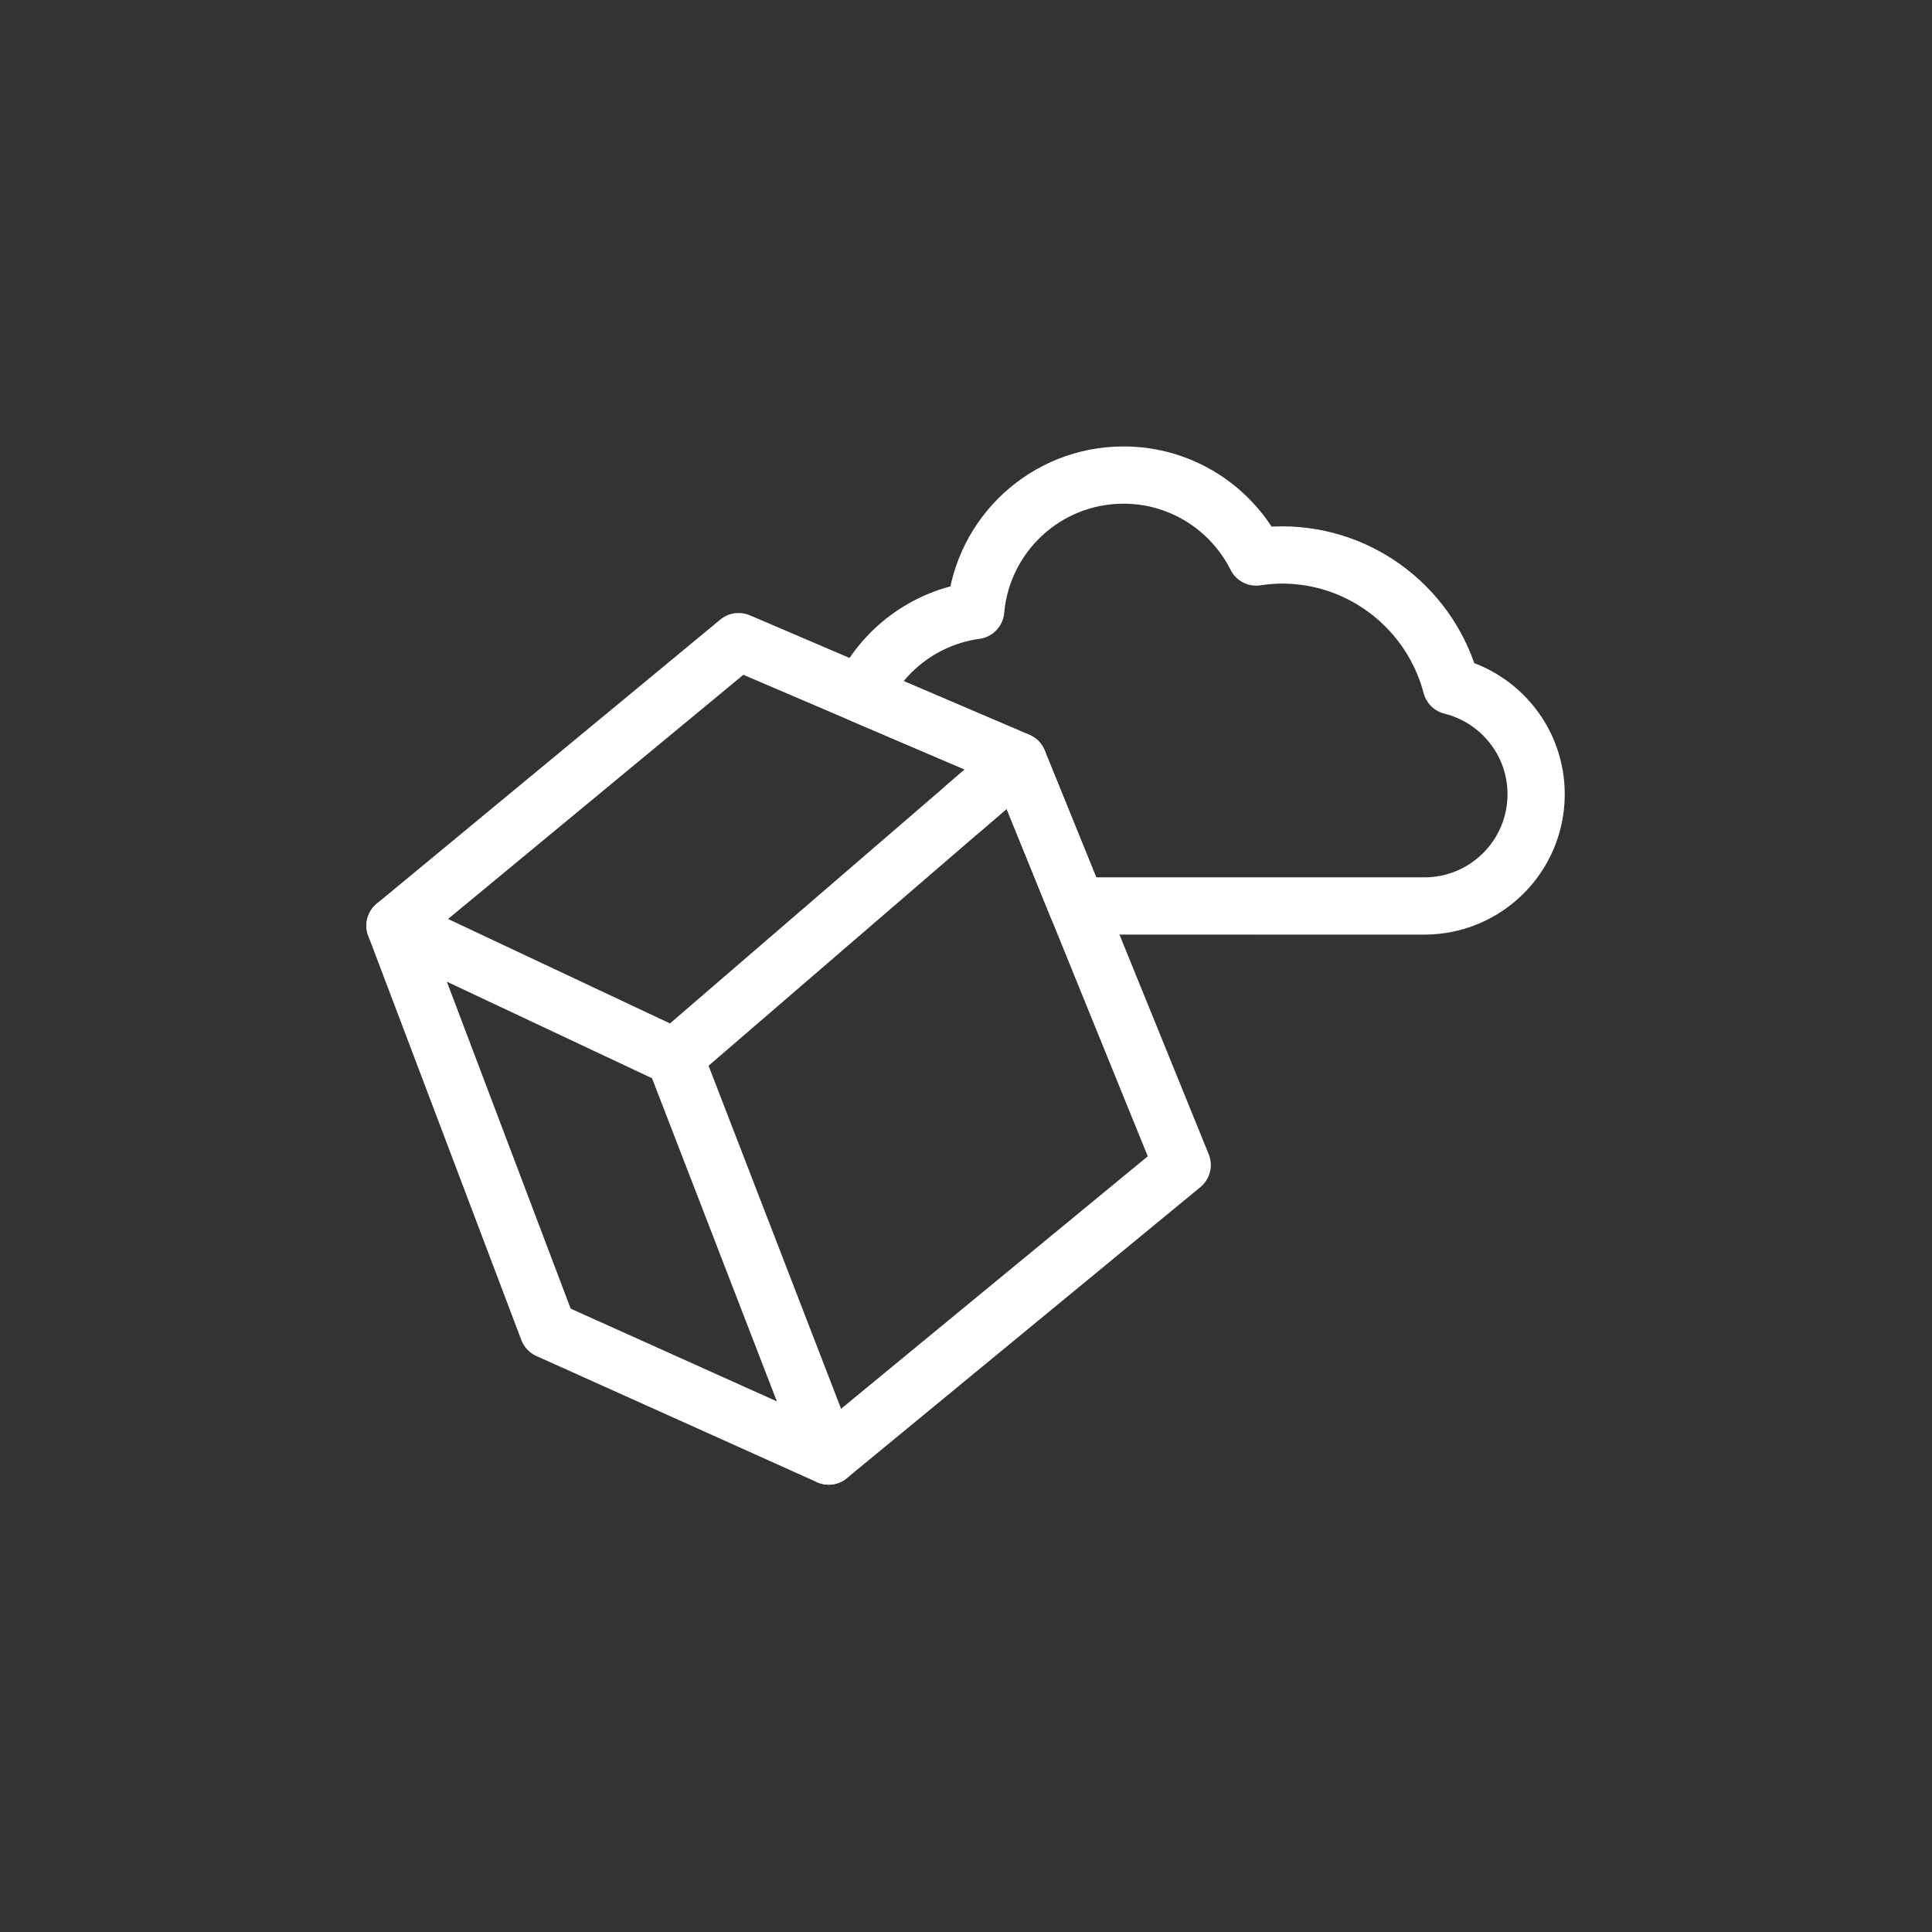 <?xml version="1.0" encoding="utf-8"?>
<!-- Generator: Adobe Illustrator 21.0.0, SVG Export Plug-In . SVG Version: 6.00 Build 0)  -->
<svg version="1.1" xmlns="http://www.w3.org/2000/svg" xmlns:xlink="http://www.w3.org/1999/xlink" x="0px" y="0px" width="135px"
	 height="135px" viewBox="0 0 135 135" style="enable-background:new 0 0 135 135;" xml:space="preserve">
<rect x="0" y="0" width="135" height="135" fill="#333333" stroke="none"/>
<style type="text/css">
	.st0{display:none;}
	.st1{display:inline;fill:none;stroke:#ffffff;stroke-width:4;stroke-linecap:round;stroke-linejoin:round;stroke-miterlimit:10;}
	.st2{display:inline;}
	.st3{fill:none;stroke:#ffffff;stroke-width:4;stroke-linecap:round;stroke-linejoin:round;stroke-miterlimit:10;}
	
		.st4{display:inline;fill:#ffffff;stroke:#ffffff;stroke-width:4;stroke-linecap:round;stroke-linejoin:round;stroke-miterlimit:10;}
	.st5{display:inline;fill:none;stroke:#ffffff;stroke-width:4;stroke-linecap:round;stroke-linejoin:round;stroke-miterlimit:10;}
	
		.st6{display:inline;fill:none;stroke:#ffffff;stroke-width:3.963;stroke-linecap:round;stroke-linejoin:round;stroke-miterlimit:10;}
	.st7{fill:#ffffff;}
	.st8{fill:none;stroke:#ffffff;stroke-width:4;stroke-linecap:round;stroke-linejoin:round;stroke-miterlimit:10;}
</style>
<g id="Backup" class="st0">
	<polyline class="st1" points="61.739,88.92 36.605,88.92 36.605,31.92 82.773,31.92 82.773,60.704 	"/>
	<polyline class="st1" points="62.546,69.92 36.605,69.92 36.605,50.92 82.773,50.92 	"/>
	<path class="st1" d="M97.748,87.489c-2.911,7.266-10.019,12.398-18.325,12.398c-10.899,0-19.734-8.835-19.734-19.734
		S68.524,60.42,79.423,60.42c9.198,0,16.927,6.293,19.114,14.809"/>
	<polyline class="st1" points="81.926,87.489 97.747,87.489 97.747,103.309 	"/>
</g>
<g id="Monitoring" class="st0">
	<g class="st2">
		<rect x="29.998" y="36.136" class="st3" width="75.733" height="55.774"/>
		<line class="st3" x1="30.519" y1="44.136" x2="105.21" y2="44.136"/>
		<polyline class="st3" points="36.873,83.097 45.102,81.265 53.331,66.006 61.562,72.509 69.791,67.611 79.3,75.307 86.248,55.22 
					"/>
		<circle class="st3" cx="86.251" cy="54.799" r="2.711"/>
	</g>
	<polygon class="st1" points="71.03,98.395 71.03,91.91 64.699,91.91 64.699,98.395 47.65,98.395 47.65,98.48 88.079,98.48 
		88.079,98.395 	"/>
</g>
<g id="Email" class="st0">
	<polyline class="st1" points="89.708,54.796 97.512,60.978 97.512,97.357 37.324,97.357 37.324,60.978 45.129,54.795 	"/>
	<polyline class="st1" points="59.393,43.494 67.418,37.136 75.443,43.494 	"/>
	<polyline class="st1" points="45.129,65.657 45.129,43.494 89.708,43.494 89.708,65.759 	"/>
	<line class="st1" x1="55.16" y1="54.707" x2="80.08" y2="54.707"/>
	<g class="st2">
		<line class="st3" x1="55.16" y1="70.602" x2="80.08" y2="70.602"/>
	</g>
	<line class="st1" x1="55.16" y1="62.654" x2="80.08" y2="62.654"/>
	<line class="st1" x1="37.324" y1="60.978" x2="97.512" y2="97.357"/>
	<line class="st1" x1="97.512" y1="60.978" x2="67.62" y2="79.289"/>
</g>
<g id="Fileshare" class="st0">
	<polyline class="st1" points="88.523,45.136 88.523,85.357 46.632,85.357 46.632,32.136 75.523,32.136 	"/>
	<polygon class="st1" points="88.523,45.136 75.523,45.136 75.523,32.136 	"/>
	<line class="st1" x1="54.898" y1="45.292" x2="67.577" y2="45.292"/>
	<line class="st1" x1="67.577" y1="98.036" x2="67.577" y2="85.357"/>
	<g class="st2">
		<line class="st3" x1="54.898" y1="61.186" x2="80.256" y2="61.186"/>
	</g>
	<line class="st1" x1="54.898" y1="53.239" x2="80.256" y2="53.239"/>
	<line class="st1" x1="54.898" y1="69.134" x2="80.256" y2="69.134"/>
	<line class="st1" x1="29.66" y1="98.036" x2="105.494" y2="98.036"/>
	<circle class="st4" cx="67.577" cy="98.036" r="4.339"/>
</g>
<g id="Archive" class="st0">
	<rect x="36.206" y="37.136" class="st1" width="64.049" height="59.9"/>
	<line class="st1" x1="36.206" y1="51.903" x2="100.254" y2="51.903"/>
	<path class="st1" d="M80.897,65.108H55.563c-1.474,0-2.681-1.206-2.681-2.681v0c0-1.474,1.206-2.681,2.681-2.681h25.335
		c1.474,0,2.681,1.206,2.681,2.681v0C83.578,63.901,82.372,65.108,80.897,65.108z"/>
</g>
<g id="Certificate" class="st0">
	<polyline class="st1" points="72.82,82.214 36.571,82.214 36.571,37.489 98.785,37.489 98.785,82.214 91.382,82.214 	"/>
	<line class="st1" x1="45.592" y1="47.274" x2="81.296" y2="47.274"/>
	<line class="st1" x1="45.592" y1="62.615" x2="65.635" y2="62.615"/>
	<circle class="st1" cx="82.101" cy="77.101" r="10.596"/>
	<polyline class="st1" points="89.014,85.122 89.014,96.797 82.101,91.906 75.189,96.797 75.189,85.122 	"/>
	<line class="st1" x1="45.592" y1="54.944" x2="81.296" y2="54.944"/>
</g>
<g id="Veeam" class="st0">
	<path class="st5" d="M123.115,66.909c-2.089-7.963-9.314-13.846-17.933-13.846c-0.921,0-1.819,0.089-2.704,0.219
		c-2.583-5.135-7.886-8.667-14.027-8.667c-7.763,0-14.194,5.637-15.463,13.038h26.02v32.531h5.973h15.286
		c6.527,0,11.818-5.291,11.818-11.818C132.085,72.824,128.263,68.185,123.115,66.909z"/>
	<rect x="2.85" y="57.653" class="st6" width="96.158" height="32.532"/>
	<g class="st2">
		<path class="st7" d="M18.786,82.778l-5.812-17.097h4.432c1.646,5.231,2.784,8.936,3.681,12.423
			c0.823-3.463,1.841-7.191,3.487-12.423h4.358l-5.739,17.097H18.786z"/>
		<path class="st7" d="M39.834,79.776c-1.09,2.204-2.833,3.415-5.545,3.415c-4.021,0-6.224-2.519-6.224-6.587
			c0-3.972,2.397-6.417,6.103-6.417c4.358,0,5.763,3.342,5.763,7.628h-8.112c0.194,1.573,1.139,2.252,2.494,2.252
			c1.042,0,1.841-0.484,2.229-1.453L39.834,79.776z M36.153,75.272c0-1.235-0.727-2.252-2.082-2.252
			c-1.308,0-2.132,0.872-2.229,2.252H36.153z"/>
		<path class="st7" d="M52.987,79.776c-1.09,2.204-2.833,3.415-5.545,3.415c-4.021,0-6.224-2.519-6.224-6.587
			c0-3.972,2.397-6.417,6.103-6.417c4.358,0,5.763,3.342,5.763,7.628h-8.112c0.194,1.573,1.139,2.252,2.495,2.252
			c1.041,0,1.84-0.484,2.228-1.453L52.987,79.776z M49.307,75.272c0-1.235-0.727-2.252-2.082-2.252
			c-1.309,0-2.132,0.872-2.229,2.252H49.307z"/>
		<path class="st7" d="M58.125,83.021c-2.349,0-3.802-1.429-3.802-3.705c0-1.478,0.727-2.566,2.18-3.27
			c1.308-0.604,3.851-0.896,5.448-0.992v-0.63c0-0.848-0.557-1.356-1.768-1.356c-1.138,0-1.622,0.703-1.743,1.671l-3.536-0.242
			c0.219-2.736,2.18-4.31,5.618-4.31c1.792,0,2.979,0.387,3.899,1.187c0.848,0.727,1.113,1.743,1.113,3.705v4.044
			c0,1.671,0.049,3.026,0.315,3.656h-3.608c-0.097-0.46-0.193-0.944-0.193-1.404C61.031,82.512,59.82,83.021,58.125,83.021z
			 M61.951,77.427c-1.501,0.097-2.688,0.314-3.342,0.653c-0.508,0.267-0.702,0.63-0.702,1.09s0.291,1.114,1.453,1.114
			c1.599,0,2.591-0.993,2.591-2.373V77.427z"/>
		<path class="st7" d="M71.738,70.573v1.695c0.921-1.162,2.18-1.938,3.826-1.938c1.671,0,2.785,0.582,3.317,1.986
			c1.163-1.26,2.495-1.986,4.142-1.986c1.404,0,2.445,0.412,3.051,1.381c0.46,0.727,0.654,1.768,0.654,3.196v7.87h-3.729v-6.732
			c0-0.799-0.072-1.331-0.267-1.719c-0.218-0.436-0.63-0.654-1.308-0.654c-0.751,0-1.356,0.412-1.671,0.921
			c-0.363,0.581-0.484,1.138-0.484,2.252v5.933H75.54v-6.732c0-0.75-0.048-1.308-0.241-1.694c-0.242-0.484-0.679-0.679-1.332-0.679
			c-0.751,0-1.356,0.412-1.671,0.921c-0.363,0.581-0.484,1.138-0.484,2.252v5.933h-3.754V70.573H71.738z"/>
	</g>
</g>
<g id="NetApp" class="st0">
	<polygon class="st5" points="26.609,56.311 26.609,102.815 46.777,102.815 46.777,74.84 61.422,74.84 61.422,102.815 
		81.59,102.815 81.59,56.311 	"/>
	<path class="st5" d="M102.912,48.328c-1.519-5.791-6.774-10.069-13.041-10.069c-0.67,0-1.323,0.065-1.966,0.159
		c-1.878-3.735-5.735-6.303-10.2-6.303c-5.968,0-10.86,4.578-11.371,10.413c-5.569,0.762-9.863,5.526-9.863,11.304
		c0,0.853,0.101,1.68,0.278,2.479H81.59v8.943h8.136h11.116c4.746,0,8.594-3.848,8.594-8.594
		C109.436,52.629,106.656,49.256,102.912,48.328z"/>
</g>
<g id="Ebene_9">
	<g>
		<polyline class="st8" points="27.603,64.682 38.299,92.927 57.904,101.743 47.138,73.875 		"/>
		<g>
			<polygon class="st8" points="71.143,53.19 51.608,44.834 27.603,64.682 47.138,73.875 			"/>
			<polyline class="st8" points="57.904,101.743 82.607,81.407 71.143,53.19 67.284,56.515 			"/>
		</g>
		<path class="st8" d="M101.412,47.927c-1.38-5.262-6.155-9.149-11.849-9.149c-0.608,0-1.202,0.059-1.787,0.145
			c-1.707-3.393-5.211-5.727-9.268-5.727c-5.422,0-9.867,4.16-10.332,9.461c-3.536,0.484-6.5,2.746-7.969,5.855l10.937,4.678
			l4.11,10.116H89.43h10.1c4.312,0,7.808-3.496,7.808-7.808C107.338,51.835,104.813,48.77,101.412,47.927z"/>
	</g>
	<g>
	</g>
	<g>
	</g>
	<g>
	</g>
	<g>
	</g>
	<g>
	</g>
</g>
</svg>
